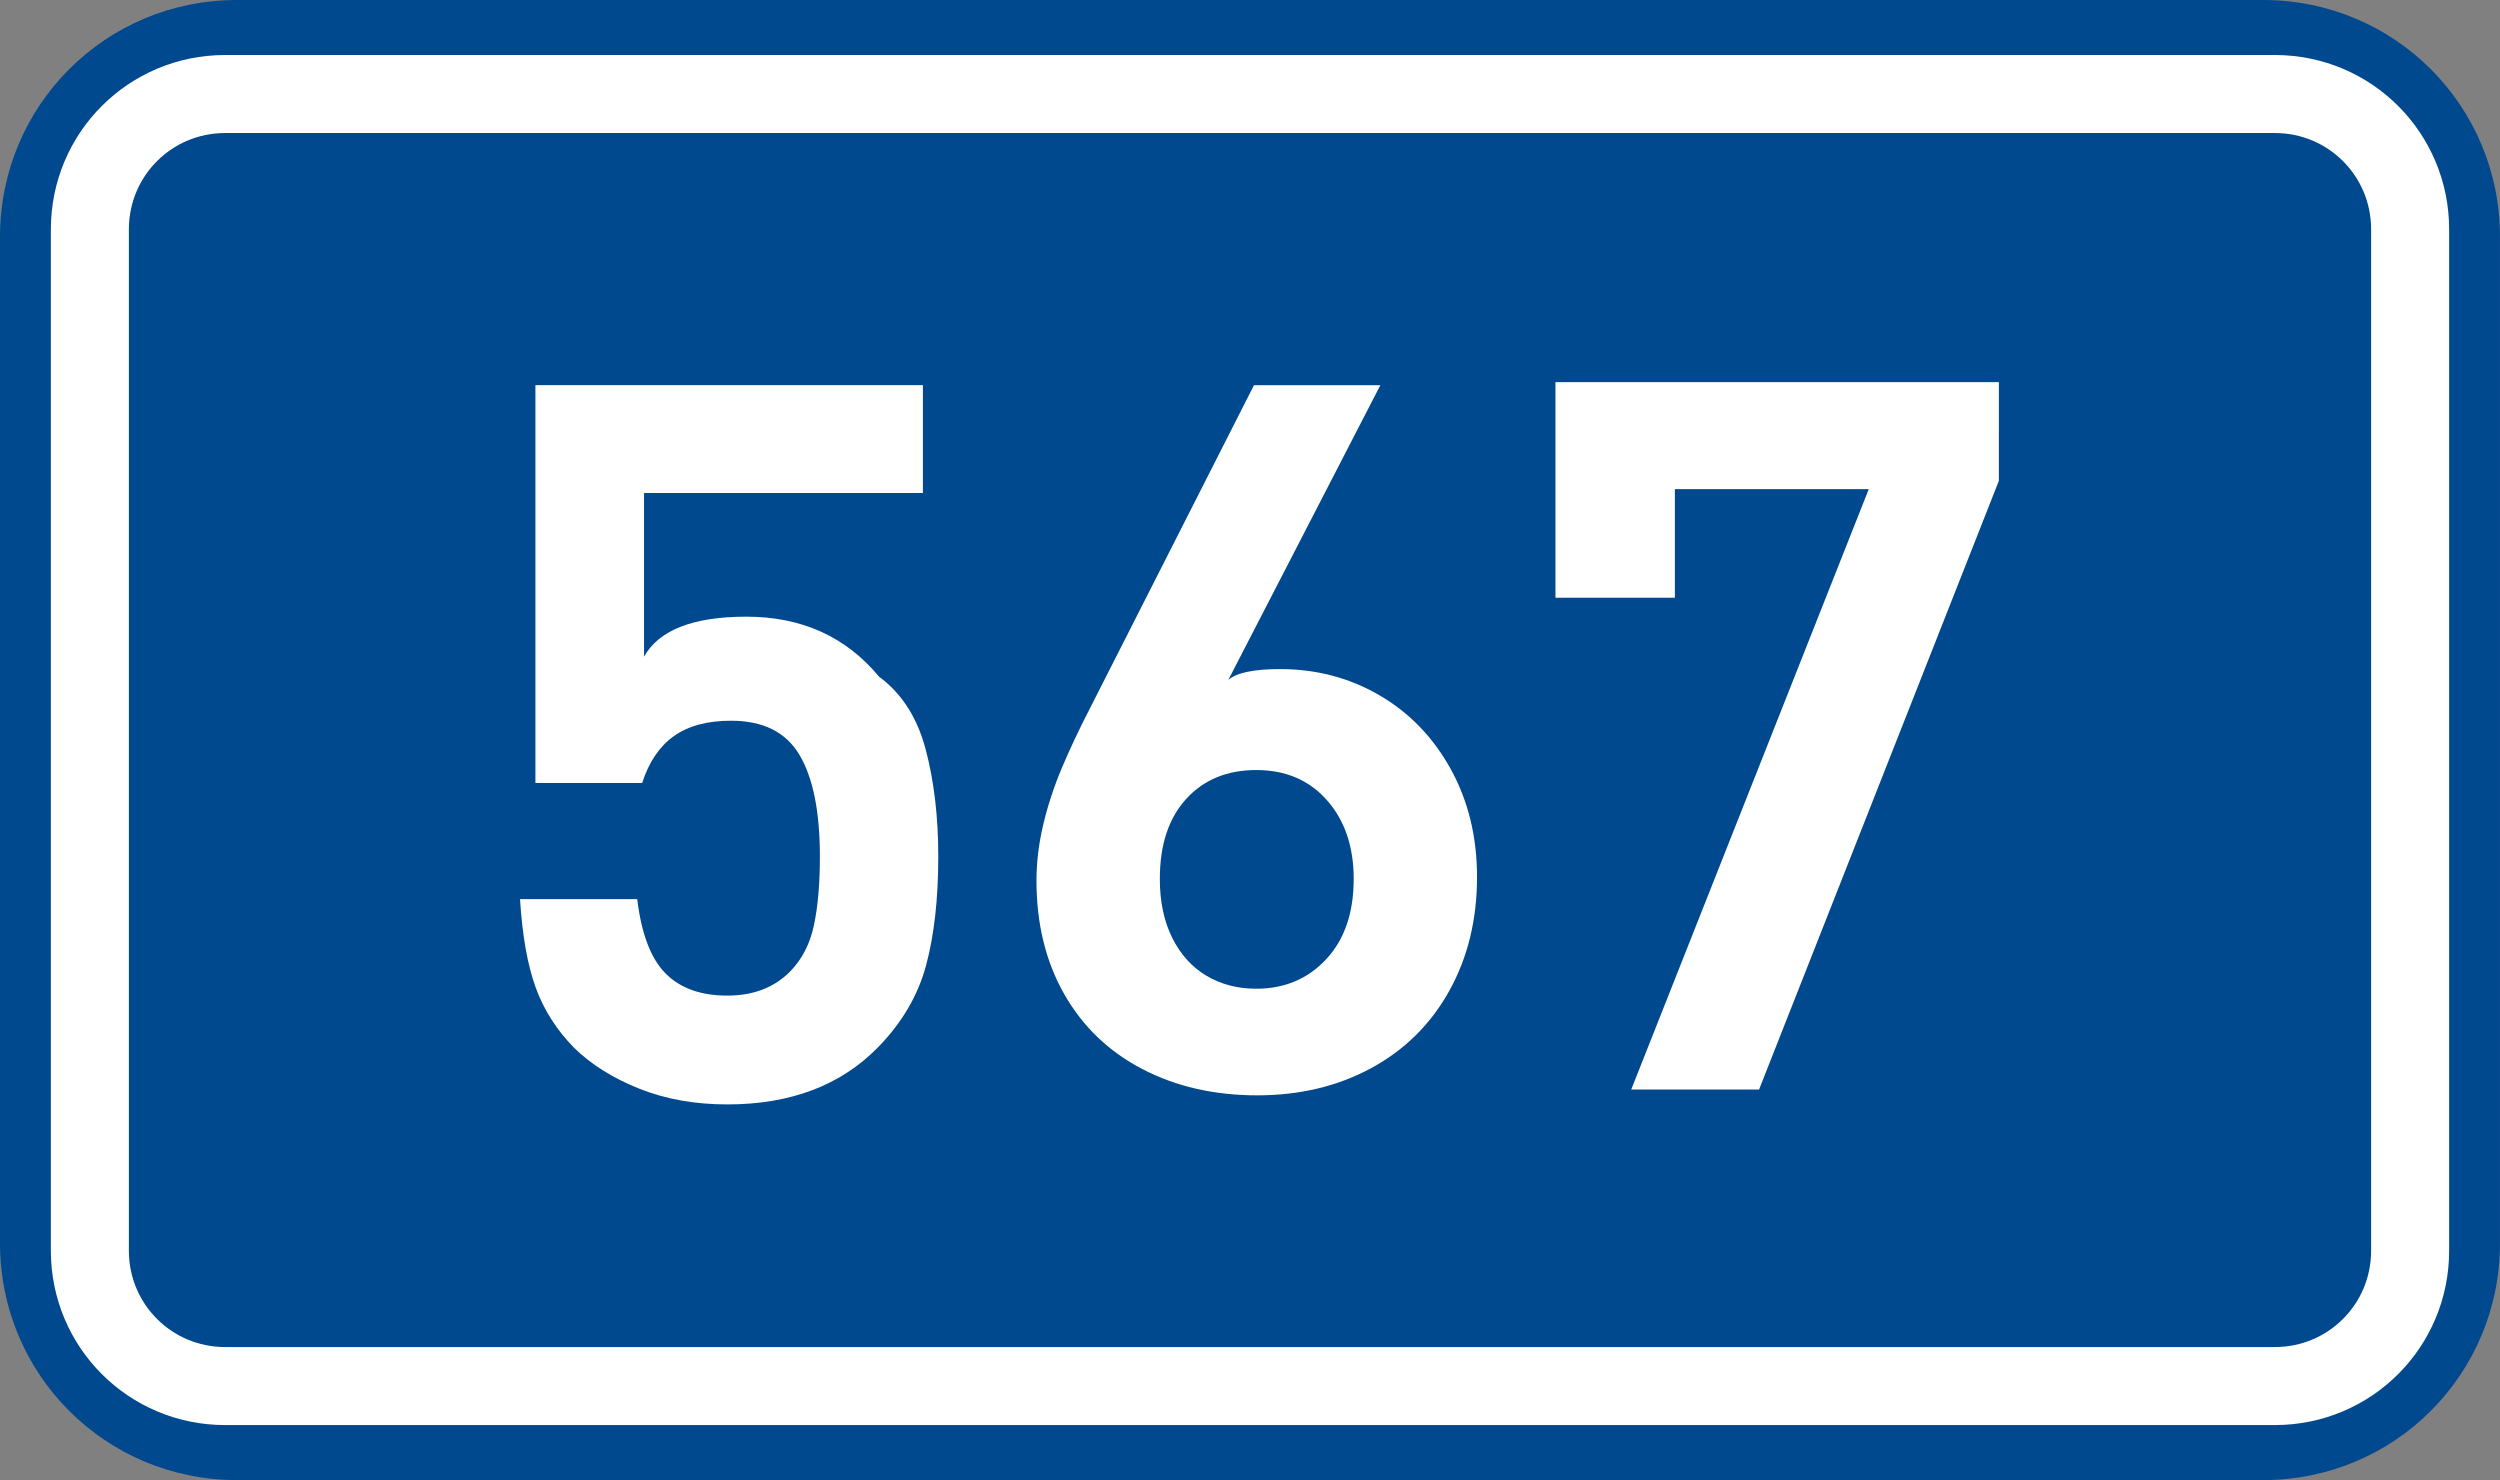﻿<?xml version="1.0" encoding="UTF-8"?>
<!-- Generator: Adobe Illustrator 16.0.0, SVG Export Plug-In . SVG Version: 6.00 Build 0)  -->
<!DOCTYPE svg PUBLIC "-//W3C//DTD SVG 1.1//EN" "http://www.w3.org/Graphics/SVG/1.1/DTD/svg11.dtd">
<svg version="1.1" id="svg2" xmlns:inkscape="http://www.inkscape.org/namespaces/inkscape" xmlns:svg="http://www.w3.org/2000/svg" xmlns:sodipodi="http://sodipodi.sourceforge.net/DTD/sodipodi-0.dtd" xmlns:rdf="http://www.w3.org/1999/02/22-rdf-syntax-ns#" xmlns:dc="http://purl.org/dc/elements/1.1/" xmlns:cc="http://creativecommons.org/ns#" inkscape:label="Pozad‚Äö√†√∂‚Äö√¢‚Ä†" inkscape:version="0.48.5 r10040" sodipodi:docname="CZ_traffic_sign_IS16d_-_BLANK.svg" xmlns="http://www.w3.org/2000/svg" xmlns:xlink="http://www.w3.org/1999/xlink" x="0px" y="0px" width="369.572px" height="218.799px" viewBox="0 0 369.572 218.799" enable-background="new 0 0 369.572 218.799" xml:space="preserve">
<rect x="0" y="0" width="369.572" height="218.799" fill="#808080" stroke="none"/>
<sodipodi:namedview fit-margin-left="0" showgrid="false" fit-margin-top="0" showguides="true" id="base" inkscape:cx="-0.33254814" inkscape:zoom="1.9698492" borderopacity="1.0" bordercolor="#666666" pagecolor="#ffffff" inkscape:cy="72.148845" inkscape:window-height="1018" inkscape:current-layer="layer1" inkscape:document-units="px" inkscape:pageshadow="2" inkscape:guide-bbox="true" inkscape:window-width="1920" inkscape:window-x="-8" inkscape:window-y="-8" inkscape:window-maximized="1" inkscape:pageopacity="0.0" fit-margin-bottom="0" fit-margin-right="0">
	</sodipodi:namedview>
<g id="číslo567" transform="translate(-162.957,-262.454)" inkscape:label="Vrstva 1" inkscape:groupmode="layer">
<path id="rect2995" inkscape:connector-curvature="0" fill="#01498E" d="M197.956,262.454h299.571c19.392,0,35,15.61,35,35v148.799c0,19.39-15.608,35-35,35H197.956c-19.391,0-35-15.61-35-35V297.454C162.956,278.064,178.567,262.454,197.956,262.454z"/>
<path id="rect3765" inkscape:connector-curvature="0" fill="none" stroke="#FFFFFF" stroke-width="11.534" stroke-linejoin="round" stroke-miterlimit="1" d="   M196.243,276.353h303c11.08,0,20,8.92,20,20v151c0,11.08-8.92,20-20,20h-303c-11.079,0-20-8.92-20-20v-151   C176.243,285.273,185.162,276.353,196.243,276.353z"/>
</g>
<path id="číslo5__" inkscape:connector-curvature="0" fill="#FFFFFF" d="M138.704,126.616c0,6.266-0.602,11.634-1.806,16.102c-1.204,4.469-3.58,8.512-7.128,12.129c-5.502,5.612-12.92,8.418-22.254,8.418c-4.787,0-9.127-0.776-13.02-2.33c-3.892-1.553-7.104-3.57-9.639-6.052c-2.596-2.649-4.491-5.634-5.687-8.952s-1.96-7.657-2.294-13.016h17.323c0.621,5.132,2.016,8.792,4.184,10.981s5.212,3.284,9.132,3.284c3.855,0,6.955-1.193,9.299-3.58c1.755-1.789,2.925-4.063,3.511-6.823s0.879-6.147,0.879-10.161c0-6.596-0.998-11.59-2.995-14.982c-1.996-3.394-5.378-5.09-10.145-5.09c-3.507,0-6.324,0.761-8.453,2.281c-2.128,1.521-3.688,3.83-4.682,6.926H79.15V56.938h57.283v15.937H95.207v24.193c2.215-3.937,7.26-5.905,15.135-5.905c8.171,0,14.707,2.957,19.608,8.871c3.346,2.464,5.642,6.042,6.887,10.732C138.082,115.458,138.704,120.74,138.704,126.616z"/>
<path id="číslo_6_" inkscape:connector-curvature="0" fill="#FFFFFF" d="M218.348,129.652c0,6.285-1.365,11.892-4.099,16.815c-2.733,4.927-6.576,8.733-11.529,11.423c-4.953,2.688-10.573,4.032-16.863,4.032c-6.354,0-12.016-1.294-16.984-3.883c-4.971-2.589-8.821-6.283-11.552-11.084c-2.731-4.802-4.099-10.386-4.099-16.749c0-2.723,0.332-5.484,0.996-8.29c0.664-2.804,1.574-5.585,2.732-8.341c1.158-2.758,2.551-5.711,4.178-8.866l24.247-47.768h18.682l-22.477,43.569c1.236-1.066,3.786-1.599,7.649-1.599c5.377,0,10.28,1.293,14.713,3.88c4.431,2.587,7.938,6.226,10.525,10.915S218.348,123.713,218.348,129.652z M200.116,129.933c0-4.765-1.313-8.639-3.939-11.621c-2.626-2.984-6.112-4.478-10.462-4.478c-4.314,0-7.771,1.426-10.366,4.274c-2.596,2.852-3.893,6.791-3.893,11.824c0,3.354,0.612,6.26,1.838,8.717s2.912,4.322,5.062,5.599c2.149,1.276,4.603,1.914,7.357,1.914c4.188,0,7.634-1.457,10.341-4.368C198.762,138.884,200.116,134.928,200.116,129.933z"/>
<path id="čislo__7" inkscape:connector-curvature="0" fill="#FFFFFF" d="M295.49,71.081l-35.448,89.98h-18.899l35.114-88.753h-28.66V88.36H229.94V56.488h65.552L295.49,71.081L295.49,71.081z"/>
</svg>